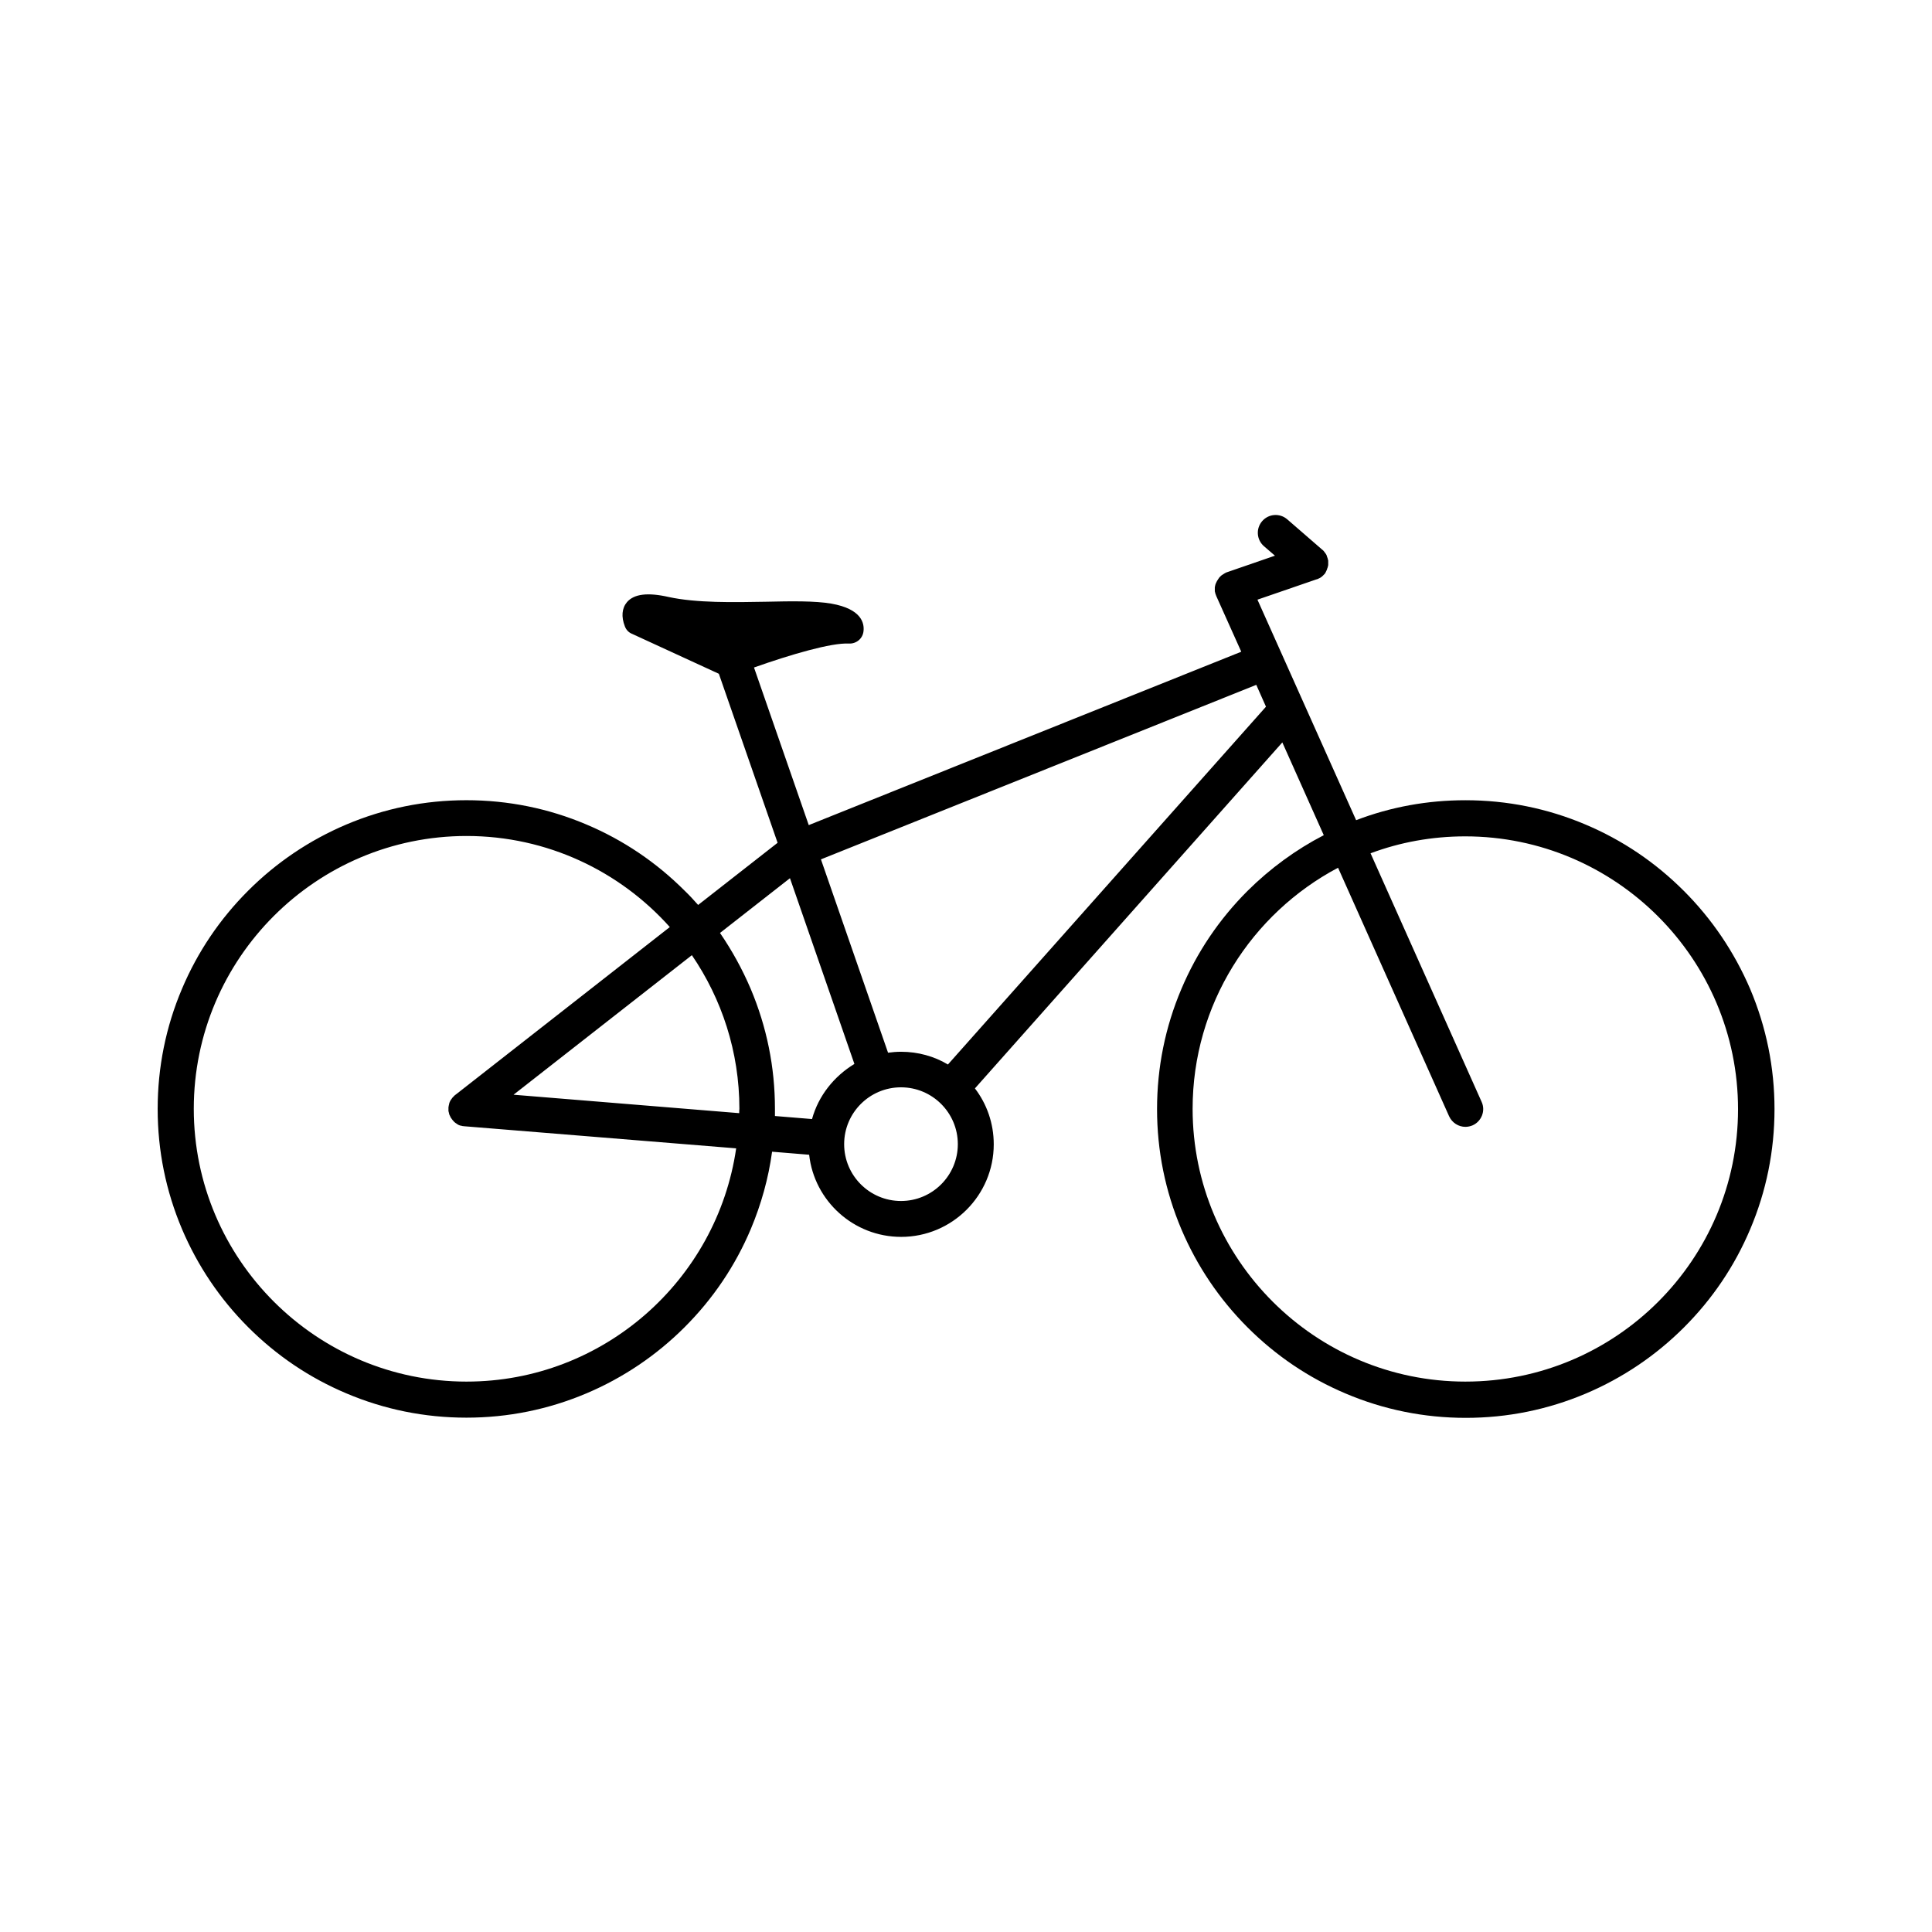 <?xml version="1.0" encoding="UTF-8"?>
<!-- Uploaded to: ICON Repo, www.iconrepo.com, Generator: ICON Repo Mixer Tools -->
<svg fill="#000000" width="800px" height="800px" version="1.1" viewBox="144 144 512 512" xmlns="http://www.w3.org/2000/svg">
 <path d="m590.19 380.05c-7.508-7.508-16.223-13.402-25.996-17.531-10.078-4.281-20.809-6.449-31.84-6.449-10.027 0-19.75 1.762-28.969 5.289l-26.148-58.441 15.668-5.391h0.051c0.051 0 0.102-0.051 0.152-0.051 0.102-0.051 0.152-0.051 0.25-0.102 0.102-0.051 0.152-0.102 0.203-0.102 0.051-0.051 0.152-0.051 0.203-0.102 0.152-0.102 0.301-0.152 0.402-0.25 0.102-0.102 0.25-0.203 0.352-0.301 0.051-0.051 0.051-0.051 0.102-0.102 0.102-0.102 0.203-0.203 0.25-0.25l0.051-0.051c0.051-0.051 0.051-0.051 0.102-0.102s0.102-0.152 0.152-0.203c0.051-0.051 0.102-0.102 0.102-0.203 0.051-0.051 0.102-0.152 0.102-0.203 0.051-0.051 0.102-0.152 0.102-0.203 0.051-0.051 0.051-0.102 0.102-0.203 0.051-0.102 0.051-0.152 0.102-0.25 0-0.051 0.051-0.102 0.051-0.203 0.051-0.102 0.051-0.152 0.102-0.25 0-0.051 0.051-0.152 0.051-0.203 0-0.051 0.051-0.152 0.051-0.203 0-0.102 0.051-0.152 0.051-0.25v-0.203-0.25-0.203-0.25-0.203c0-0.102 0-0.152-0.051-0.25 0-0.051-0.051-0.152-0.051-0.203s-0.051-0.152-0.051-0.203c0-0.102-0.051-0.203-0.102-0.25 0-0.051 0-0.102-0.051-0.152v-0.051c-0.051-0.102-0.051-0.203-0.102-0.301 0-0.051-0.051-0.102-0.051-0.152-0.051-0.102-0.102-0.152-0.152-0.25-0.051-0.051-0.051-0.102-0.102-0.152-0.051-0.051-0.102-0.152-0.152-0.203-0.051-0.051-0.102-0.152-0.152-0.203-0.051-0.051-0.102-0.102-0.102-0.152-0.051-0.051-0.102-0.152-0.203-0.203-0.051-0.051-0.051-0.102-0.102-0.102-0.051-0.051-0.152-0.152-0.25-0.203l-0.051-0.051-9.117-7.91c-1.965-1.715-4.938-1.512-6.648 0.453-1.715 1.965-1.512 4.938 0.453 6.648l2.922 2.519-12.848 4.434c-0.051 0-0.152 0.051-0.203 0.102-0.051 0.051-0.152 0.051-0.203 0.102-0.102 0.051-0.203 0.102-0.25 0.152-0.051 0.051-0.102 0.051-0.152 0.102-0.102 0.051-0.152 0.102-0.25 0.152-0.051 0.051-0.102 0.051-0.152 0.102-0.051 0.051-0.152 0.102-0.203 0.152-0.051 0.051-0.102 0.102-0.152 0.152s-0.102 0.102-0.152 0.152c-0.051 0.051-0.102 0.102-0.152 0.152-0.051 0.051-0.102 0.102-0.102 0.152-0.051 0.051-0.102 0.152-0.152 0.203-0.051 0.051-0.051 0.102-0.102 0.152s-0.102 0.152-0.152 0.25c-0.051 0.051-0.051 0.102-0.102 0.152s-0.102 0.152-0.102 0.203c-0.051 0.051-0.051 0.152-0.102 0.203-0.051 0.051-0.051 0.152-0.102 0.203-0.051 0.102-0.051 0.152-0.102 0.25 0 0.051-0.051 0.102-0.051 0.152-0.051 0.102-0.051 0.203-0.051 0.25 0 0.051-0.051 0.102-0.051 0.152 0 0.102 0 0.203-0.051 0.25v0.203 0.25 0.203 0.203 0.25c0 0.051 0 0.102 0.051 0.152 0 0.102 0.051 0.203 0.051 0.301 0 0.051 0.051 0.102 0.051 0.152 0.051 0.102 0.051 0.203 0.102 0.301 0.051 0.152 0.102 0.25 0.152 0.402l6.602 14.711-114.62 45.949-14.508-41.766c9.672-3.426 20.504-6.602 25.141-6.348 1.965 0.102 3.68-1.309 3.879-3.273 0.25-2.117-0.504-5.894-8.516-7.305-4.332-0.754-10.629-0.656-17.332-0.504-8.613 0.152-18.391 0.352-25.797-1.258-5.543-1.258-9.168-0.805-11.035 1.359-1.359 1.613-1.562 3.879-0.555 6.449 0.352 0.906 1.008 1.613 1.914 1.965l22.988 10.578 15.566 44.789-21.059 16.473c-1.16-1.309-2.316-2.57-3.578-3.777-7.508-7.508-16.223-13.402-25.996-17.531-10.078-4.281-20.809-6.449-31.84-6.449-11.035 0-21.715 2.168-31.84 6.449-9.723 4.133-18.488 10.027-25.996 17.531-7.508 7.508-13.402 16.223-17.531 25.996-4.281 10.078-6.449 20.809-6.449 31.84 0 11.035 2.168 21.715 6.449 31.84 4.133 9.723 10.027 18.488 17.531 25.996 7.508 7.508 16.223 13.402 25.996 17.531 10.078 4.281 20.809 6.449 31.84 6.449 11.035 0 21.715-2.168 31.84-6.449 9.723-4.133 18.488-10.027 25.996-17.531 7.508-7.508 13.402-16.223 17.531-25.996 2.769-6.602 4.684-13.453 5.644-20.504l9.824 0.805c1.359 12.242 11.789 21.766 24.383 21.766 13.504 0 24.535-10.984 24.535-24.535 0-5.594-1.863-10.73-4.988-14.812l81.465-91.691 10.984 24.586c-7.406 3.828-14.207 8.816-20.203 14.762-7.508 7.508-13.402 16.223-17.531 25.996-4.281 10.078-6.449 20.809-6.449 31.84 0 11.035 2.168 21.715 6.449 31.84 4.133 9.723 10.027 18.488 17.531 25.996 7.508 7.508 16.223 13.402 25.996 17.531 10.078 4.281 20.809 6.449 31.84 6.449 11.035 0 21.715-2.168 31.84-6.449 9.723-4.133 18.488-10.027 25.996-17.531 7.508-7.508 13.402-16.223 17.531-25.996 4.281-10.078 6.449-20.809 6.449-31.84 0-11.035-2.168-21.715-6.449-31.84-4.223-9.824-10.117-18.539-17.625-26.047zm-322.54 130.09c-39.852 0-72.297-32.445-72.297-72.297 0-39.852 32.445-72.297 72.297-72.297 21.363 0 40.605 9.32 53.855 24.133l-56.781 44.438c-0.051 0-0.051 0.051-0.102 0.051l-0.152 0.152c-0.051 0.051-0.152 0.102-0.203 0.203l-0.152 0.152c-0.051 0.051-0.102 0.152-0.203 0.203-0.051 0.051-0.051 0.102-0.102 0.152-0.051 0.051-0.102 0.152-0.152 0.203-0.051 0.051-0.051 0.102-0.102 0.152-0.051 0.051-0.102 0.152-0.152 0.203-0.051 0.051-0.051 0.152-0.102 0.203-0.051 0.051-0.051 0.152-0.102 0.203-0.051 0.102-0.051 0.152-0.102 0.25 0 0.051-0.051 0.152-0.051 0.203 0 0.102-0.051 0.152-0.051 0.25 0 0.051-0.051 0.152-0.051 0.203 0 0.102-0.051 0.152-0.051 0.25 0 0.102 0 0.152-0.051 0.25v0.102 0.152 0.25 0.25 0.203c0 0.102 0 0.152 0.051 0.25 0 0.051 0 0.152 0.051 0.203 0 0.102 0.051 0.152 0.051 0.25 0 0.051 0.051 0.152 0.051 0.203 0 0.102 0.051 0.152 0.102 0.25 0 0.051 0.051 0.152 0.102 0.203 0.051 0.102 0.051 0.152 0.102 0.25 0.051 0.051 0.051 0.152 0.102 0.203 0.051 0.102 0.102 0.152 0.152 0.203 0.051 0.051 0.051 0.102 0.102 0.152 0.051 0.102 0.102 0.152 0.152 0.203 0 0.051 0.051 0.051 0.051 0.102 0.008-0.016 0.059-0.016 0.059 0.035l0.051 0.051c0.102 0.102 0.152 0.203 0.25 0.301l0.051 0.051c0.203 0.203 0.402 0.352 0.656 0.504 0 0 0.051 0 0.051 0.051 0.102 0.051 0.203 0.152 0.352 0.203l0.051 0.051c0.102 0.051 0.25 0.102 0.352 0.152h0.051c0.102 0.051 0.25 0.102 0.352 0.102h0.051c0.152 0.051 0.25 0.051 0.402 0.102h0.102c0.152 0 0.25 0.051 0.402 0.051h0.051l71.895 5.844c-5.086 34.957-35.215 61.812-71.438 61.812zm72.246-71.141-59.801-4.887 47.258-36.98c7.91 11.586 12.594 25.594 12.594 40.707-0.051 0.406-0.051 0.758-0.051 1.16zm19.297 1.562-9.824-0.805v-1.914c0-11.035-2.168-21.715-6.449-31.84-2.215-5.188-4.938-10.125-8.113-14.762l18.539-14.508 17.078 49.223c-5.387 3.269-9.52 8.41-11.23 14.605zm23.578 21.715c-8.312 0-15.062-6.75-15.062-15.062s6.75-15.062 15.062-15.062 15.062 6.75 15.062 15.062-6.75 15.062-15.062 15.062zm12.441-36.172c-3.629-2.168-7.91-3.375-12.445-3.375-1.16 0-2.316 0.102-3.426 0.25l-17.785-51.238 115.37-46.25 2.57 5.793zm137.14 84.035c-39.852 0-72.297-32.445-72.297-72.297 0-27.66 15.617-51.742 38.543-63.883l29.422 65.848c0.805 1.762 2.519 2.82 4.332 2.82 0.656 0 1.309-0.152 1.914-0.402 2.367-1.059 3.477-3.879 2.367-6.246l-29.422-65.848c7.809-2.922 16.273-4.484 25.09-4.484 39.852 0 72.297 32.445 72.297 72.297 0 39.848-32.344 72.195-72.246 72.195z"/>
</svg>
